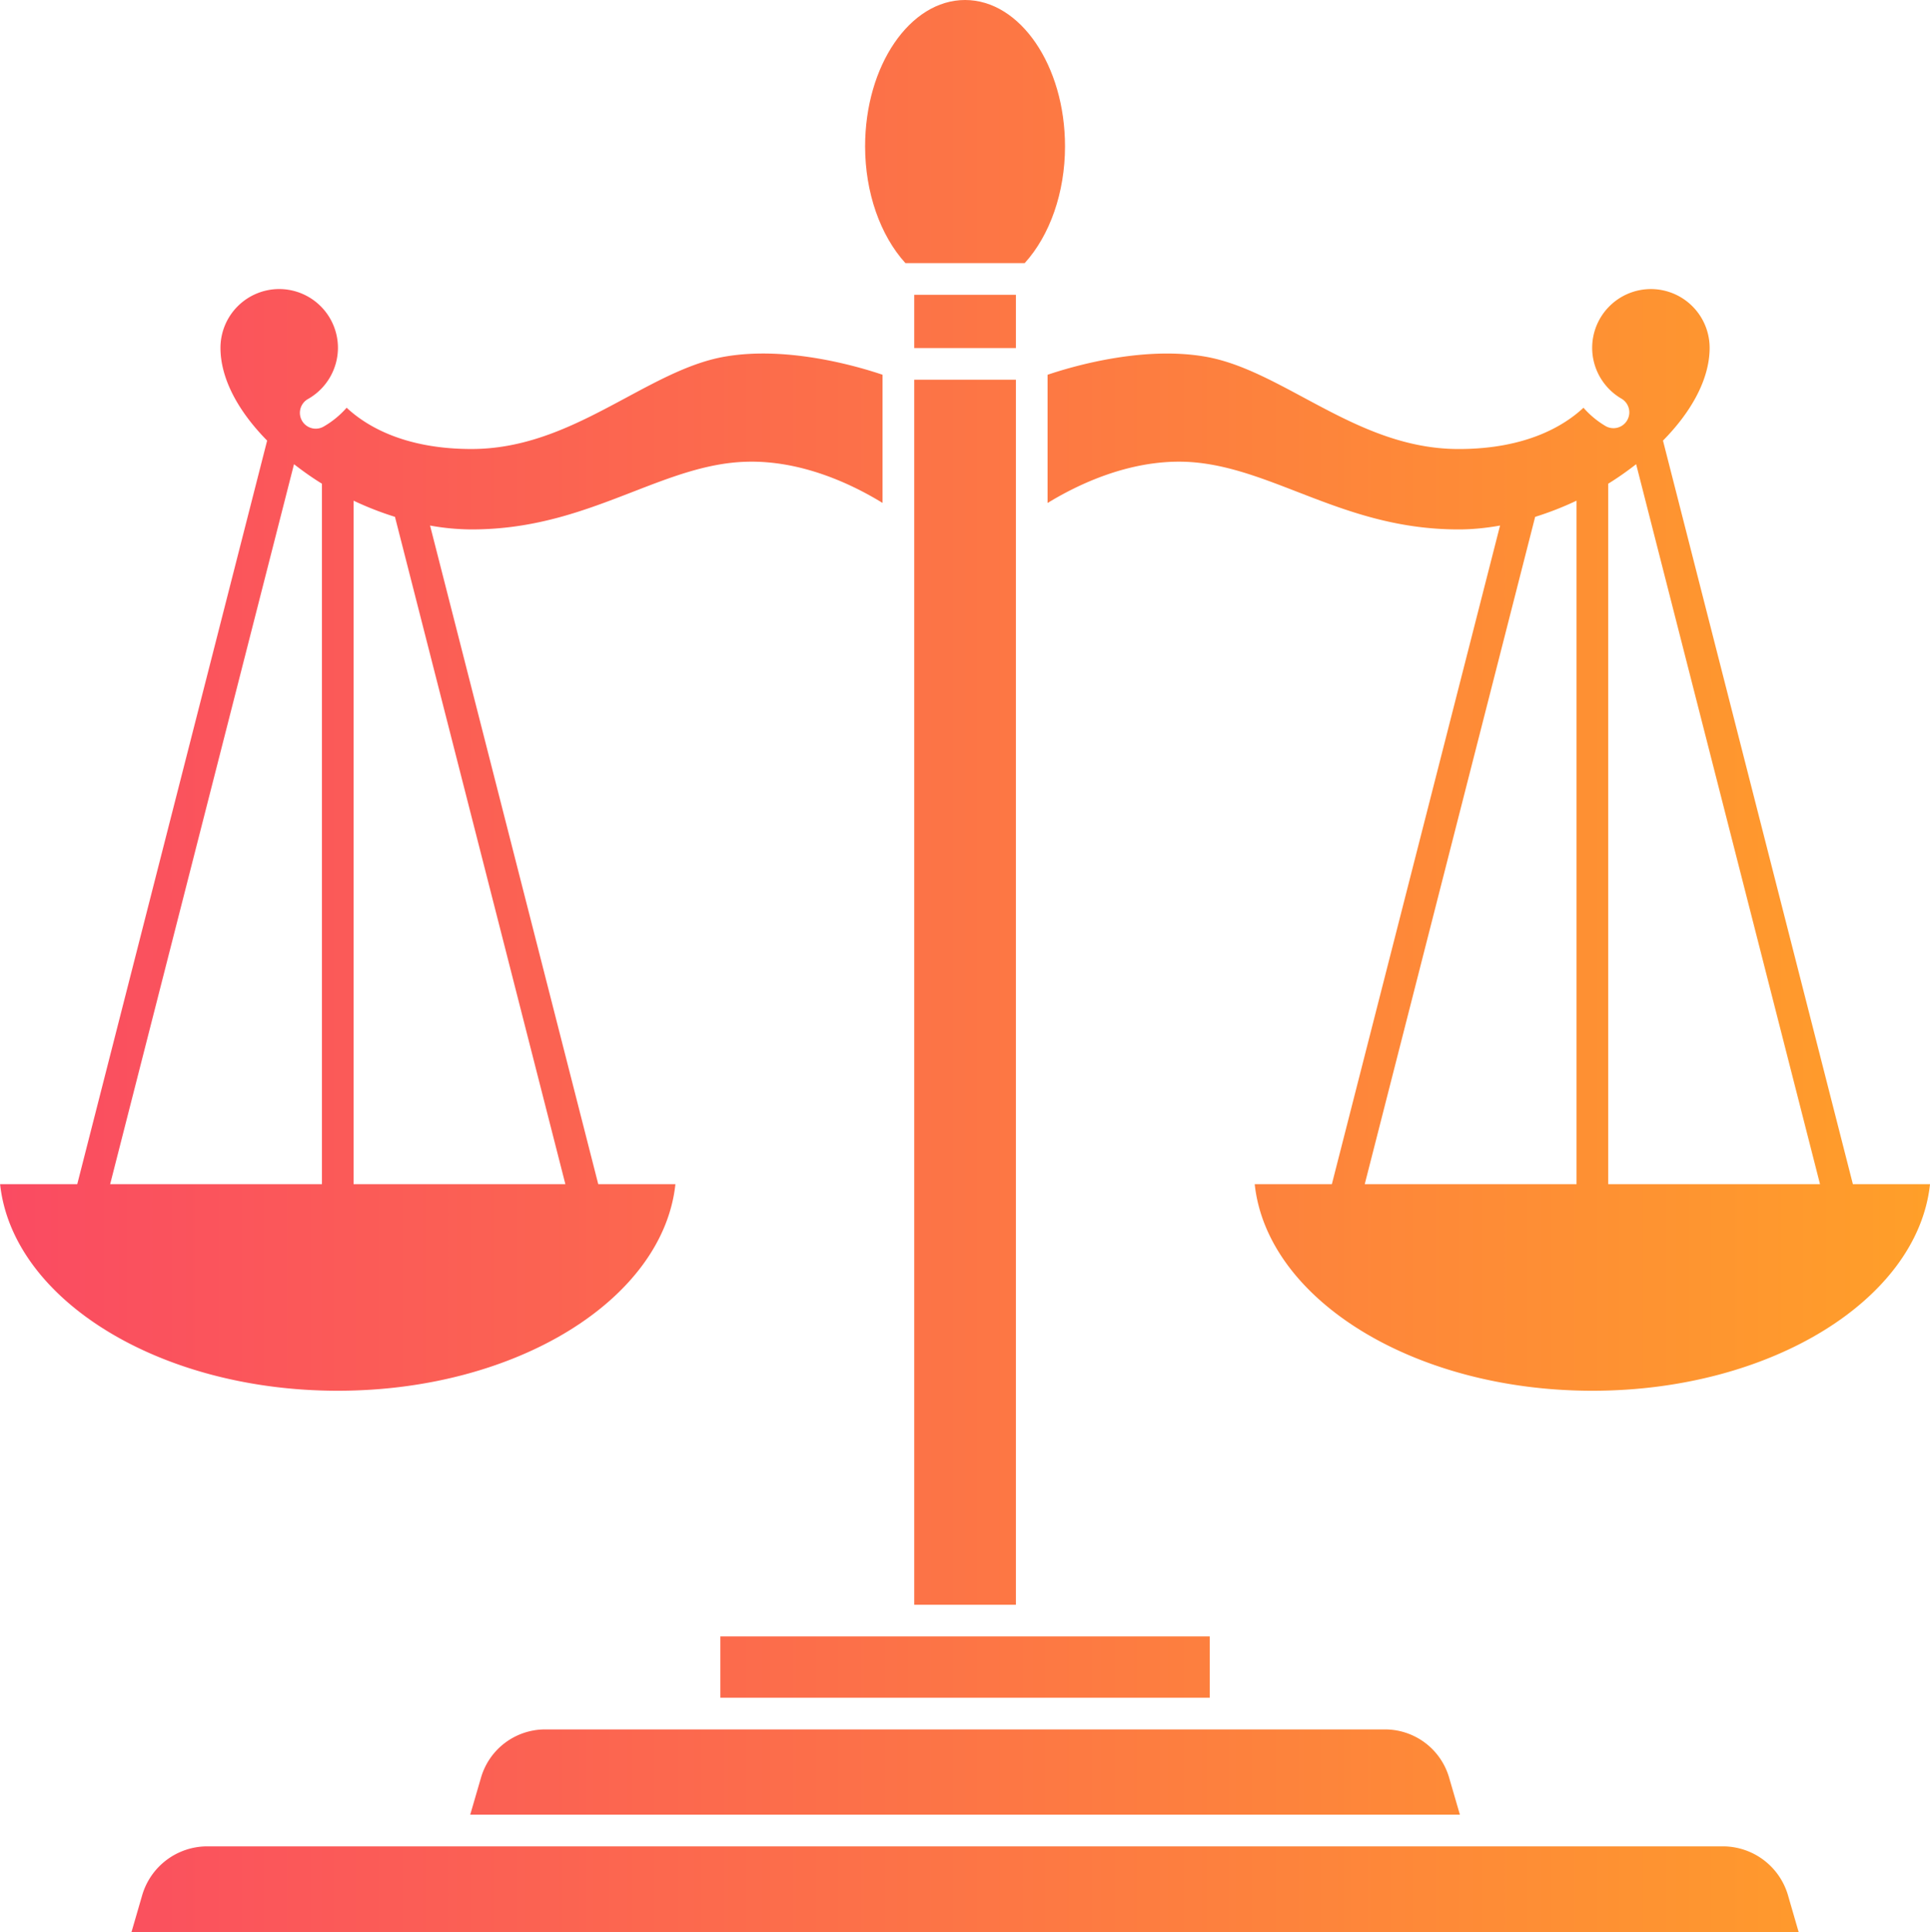 <?xml version="1.0" encoding="UTF-8" standalone="no"?><svg width="1737.46" zoomAndPan="magnify" viewBox="0 0 1303.1 1304.3" height="1739" preserveAspectRatio="xMidYMid" version="1.0" id="svg11" sodipodi:docname="Juridique.svg" inkscape:version="1.3.2 (091e20e, 2023-11-25)" xmlns:inkscape="http://www.inkscape.org/namespaces/inkscape" xmlns:sodipodi="http://sodipodi.sourceforge.net/DTD/sodipodi-0.dtd" xmlns:xlink="http://www.w3.org/1999/xlink" xmlns="http://www.w3.org/2000/svg" xmlns:svg="http://www.w3.org/2000/svg"><sodipodi:namedview id="namedview11" pagecolor="#ffffff" bordercolor="#000000" borderopacity=".25" inkscape:showpageshadow="2" inkscape:pageopacity="0" inkscape:pagecheckerboard="0" inkscape:deskcolor="#d1d1d1" inkscape:zoom=".1" inkscape:cx="436.22" inkscape:cy="1120.98" inkscape:window-width="1472" inkscape:window-height="626" inkscape:window-x="0" inkscape:window-y="25" inkscape:window-maximized="0" inkscape:current-layer="svg11"/><defs id="defs3"><linearGradient id="linearGradient11" inkscape:collect="always"><stop style="stop-color:#fa4b62;stop-opacity:1" offset="0" id="stop11"/><stop style="stop-color:#ff9f29;stop-opacity:1" offset="1" id="stop12"/></linearGradient><clipPath id="c71fb2ebb3"><path d="M112 1269h1126v58.26H112Zm0 0" clip-rule="nonzero" id="path1"/></clipPath><clipPath id="16b98215af"><path d="M607 23h136v178H607Zm0 0" clip-rule="nonzero" id="path2"/></clipPath><clipPath id="96f7236742"><path d="M23 218h597v744H23Zm0 0" clip-rule="nonzero" id="path3"/></clipPath><linearGradient inkscape:collect="always" xlink:href="#linearGradient11" id="linearGradient12" x1="23.54" y1="675.13" x2="1326.64" y2="675.13" gradientUnits="userSpaceOnUse"/><linearGradient inkscape:collect="always" xlink:href="#linearGradient11" id="linearGradient13" gradientUnits="userSpaceOnUse" x1="23.54" y1="675.13" x2="1326.64" y2="675.13"/><linearGradient inkscape:collect="always" xlink:href="#linearGradient11" id="linearGradient14" gradientUnits="userSpaceOnUse" x1="23.54" y1="675.13" x2="1326.64" y2="675.13"/><linearGradient inkscape:collect="always" xlink:href="#linearGradient11" id="linearGradient15" gradientUnits="userSpaceOnUse" x1="23.54" y1="675.13" x2="1326.64" y2="675.13"/><linearGradient inkscape:collect="always" xlink:href="#linearGradient11" id="linearGradient16" gradientUnits="userSpaceOnUse" x1="23.54" y1="675.13" x2="1326.64" y2="675.13"/><linearGradient inkscape:collect="always" xlink:href="#linearGradient11" id="linearGradient17" gradientUnits="userSpaceOnUse" x1="23.54" y1="675.13" x2="1326.64" y2="675.13"/><linearGradient inkscape:collect="always" xlink:href="#linearGradient11" id="linearGradient18" gradientUnits="userSpaceOnUse" x1="23.54" y1="675.13" x2="1326.64" y2="675.13"/><linearGradient inkscape:collect="always" xlink:href="#linearGradient11" id="linearGradient19" gradientUnits="userSpaceOnUse" x1="23.54" y1="675.13" x2="1326.64" y2="675.13"/><linearGradient inkscape:collect="always" xlink:href="#linearGradient11" id="linearGradient20" gradientUnits="userSpaceOnUse" x1="23.54" y1="675.13" x2="1326.64" y2="675.13"/><linearGradient inkscape:collect="always" xlink:href="#linearGradient11" id="linearGradient21" gradientUnits="userSpaceOnUse" x1="23.54" y1="675.13" x2="1326.64" y2="675.13"/><linearGradient inkscape:collect="always" xlink:href="#linearGradient11" id="linearGradient22" gradientUnits="userSpaceOnUse" x1="23.54" y1="675.13" x2="1326.64" y2="675.13"/><linearGradient inkscape:collect="always" xlink:href="#linearGradient11" id="linearGradient23" gradientUnits="userSpaceOnUse" x1="23.54" y1="675.13" x2="1326.64" y2="675.13"/></defs><g id="g11" style="fill:url(#linearGradient12)" transform="translate(-23.5 -23)"><g clip-path="url(#c71fb2ebb3)" id="g4" style="fill:url(#linearGradient14)"><path fill="#000000" d="M1186.9 1269.38H163.3a45.85 45.85 0 0 0-43.79 32.88l-7.26 25h1125.7l-7.25-25a45.85 45.85 0 0 0-43.79-32.88zm0 0" fill-opacity="1" fill-rule="nonzero" id="path4" style="fill:url(#linearGradient13)"/></g><path fill="#000000" d="M640.77 222h68.65v35.95h-68.65zm0 0" fill-opacity="1" fill-rule="nonzero" id="path5" style="fill:url(#linearGradient15)"/><g clip-path="url(#16b98215af)" id="g6" style="fill:url(#linearGradient17)"><path fill="#000000" d="M715.35 200.62c17.05-18.75 27.23-47.76 27.23-78.82 0-54.47-30.28-98.8-67.49-98.8-37.22 0-67.49 44.33-67.49 98.8 0 31.04 10.17 60.06 27.23 78.82zm0 0" fill-opacity="1" fill-rule="nonzero" id="path6" style="fill:url(#linearGradient16)"/></g><path fill="#000000" d="M640.77 279.32h68.65v826.97h-68.65zm0 0" fill-opacity="1" fill-rule="nonzero" id="path7" style="fill:url(#linearGradient18)"/><path fill="#000000" d="M391.44 1190.43a45.15 45.15 0 0 0-43.12 32.33l-7.35 25.24h668.25l-7.35-25.24a45.13 45.13 0 0 0-43.12-32.33zm0 0" fill-opacity="1" fill-rule="nonzero" id="path8" style="fill:url(#linearGradient19)"/><path fill="#000000" d="M630.08 1127.66H509.87v41.39H840.3v-41.39zm0 0" fill-opacity="1" fill-rule="nonzero" id="path9" style="fill:url(#linearGradient20)"/><g clip-path="url(#96f7236742)" id="g10" style="fill:url(#linearGradient22)"><path fill="#000000" d="M479.52 822.36h-52.1L313.86 377.77a161.03 161.03 0 0 0 27.95 2.62c43.43 0 76.87-12.94 109.22-25.47 25.7-9.96 49.97-19.36 75.84-20.2 38.09-1.28 72.66 15.6 92.51 27.79v-86.53c-15.85-5.38-63.56-19.59-106.23-12.28-22.25 3.8-43.8 15.37-66.62 27.63-31.85 17.1-64.77 34.77-104.73 34.77-46.14 0-71.71-16.12-84.27-27.87a60.98 60.98 0 0 1-15.24 12.56 10.7 10.7 0 1 1-10.63-18.56 39.83 39.83 0 0 0 20-34.44A39.7 39.7 0 0 0 212 218.12a39.7 39.7 0 0 0-39.66 39.67c0 21 12.22 43.08 31.51 62.63L75.64 822.36h-52.1c8.37 77.83 107.43 139.46 228 139.46 120.55 0 219.62-61.63 227.98-139.46zm-74.3 0h-143V360.98c9.05 4.29 18.4 7.94 27.94 10.91zM240.85 349.52v472.84h-143l124.14-486c5.97 4.63 12.2 9.07 18.86 13.16zm0 0" fill-opacity="1" fill-rule="nonzero" id="path10" style="fill:url(#linearGradient21)"/></g><path fill="#000000" d="m1274.55 822.36-128.22-501.93c19.29-19.55 31.5-41.62 31.5-62.64a39.7 39.7 0 0 0-39.65-39.66 39.7 39.7 0 0 0-39.66 39.66c0 14.19 7.66 27.4 20 34.45a10.7 10.7 0 0 1-10.63 18.56 60.89 60.89 0 0 1-15.24-12.56c-12.56 11.74-38.14 27.87-84.27 27.87-39.96 0-72.88-17.68-104.72-34.77-22.83-12.25-44.38-23.83-66.63-27.63-42.67-7.32-90.37 6.9-106.23 12.28v86.56c19.85-12.16 54.42-29 92.52-27.84 25.86.86 50.13 10.25 75.83 20.2 32.34 12.53 65.8 25.48 109.22 25.48 9.22 0 18.6-.96 27.95-2.62l-113.56 444.6h-52.1c8.38 77.82 107.43 139.45 228 139.45 120.55 0 219.6-61.63 227.98-139.46zm-146.34-486 124.15 486h-143V349.52c6.63-4.09 12.89-8.53 18.85-13.16zm-40.25 24.62v461.38h-143l115.06-450.45c9.54-2.99 18.9-6.64 27.94-10.93zm0 0" fill-opacity="1" fill-rule="nonzero" id="path11" style="fill:url(#linearGradient23)"/></g></svg>